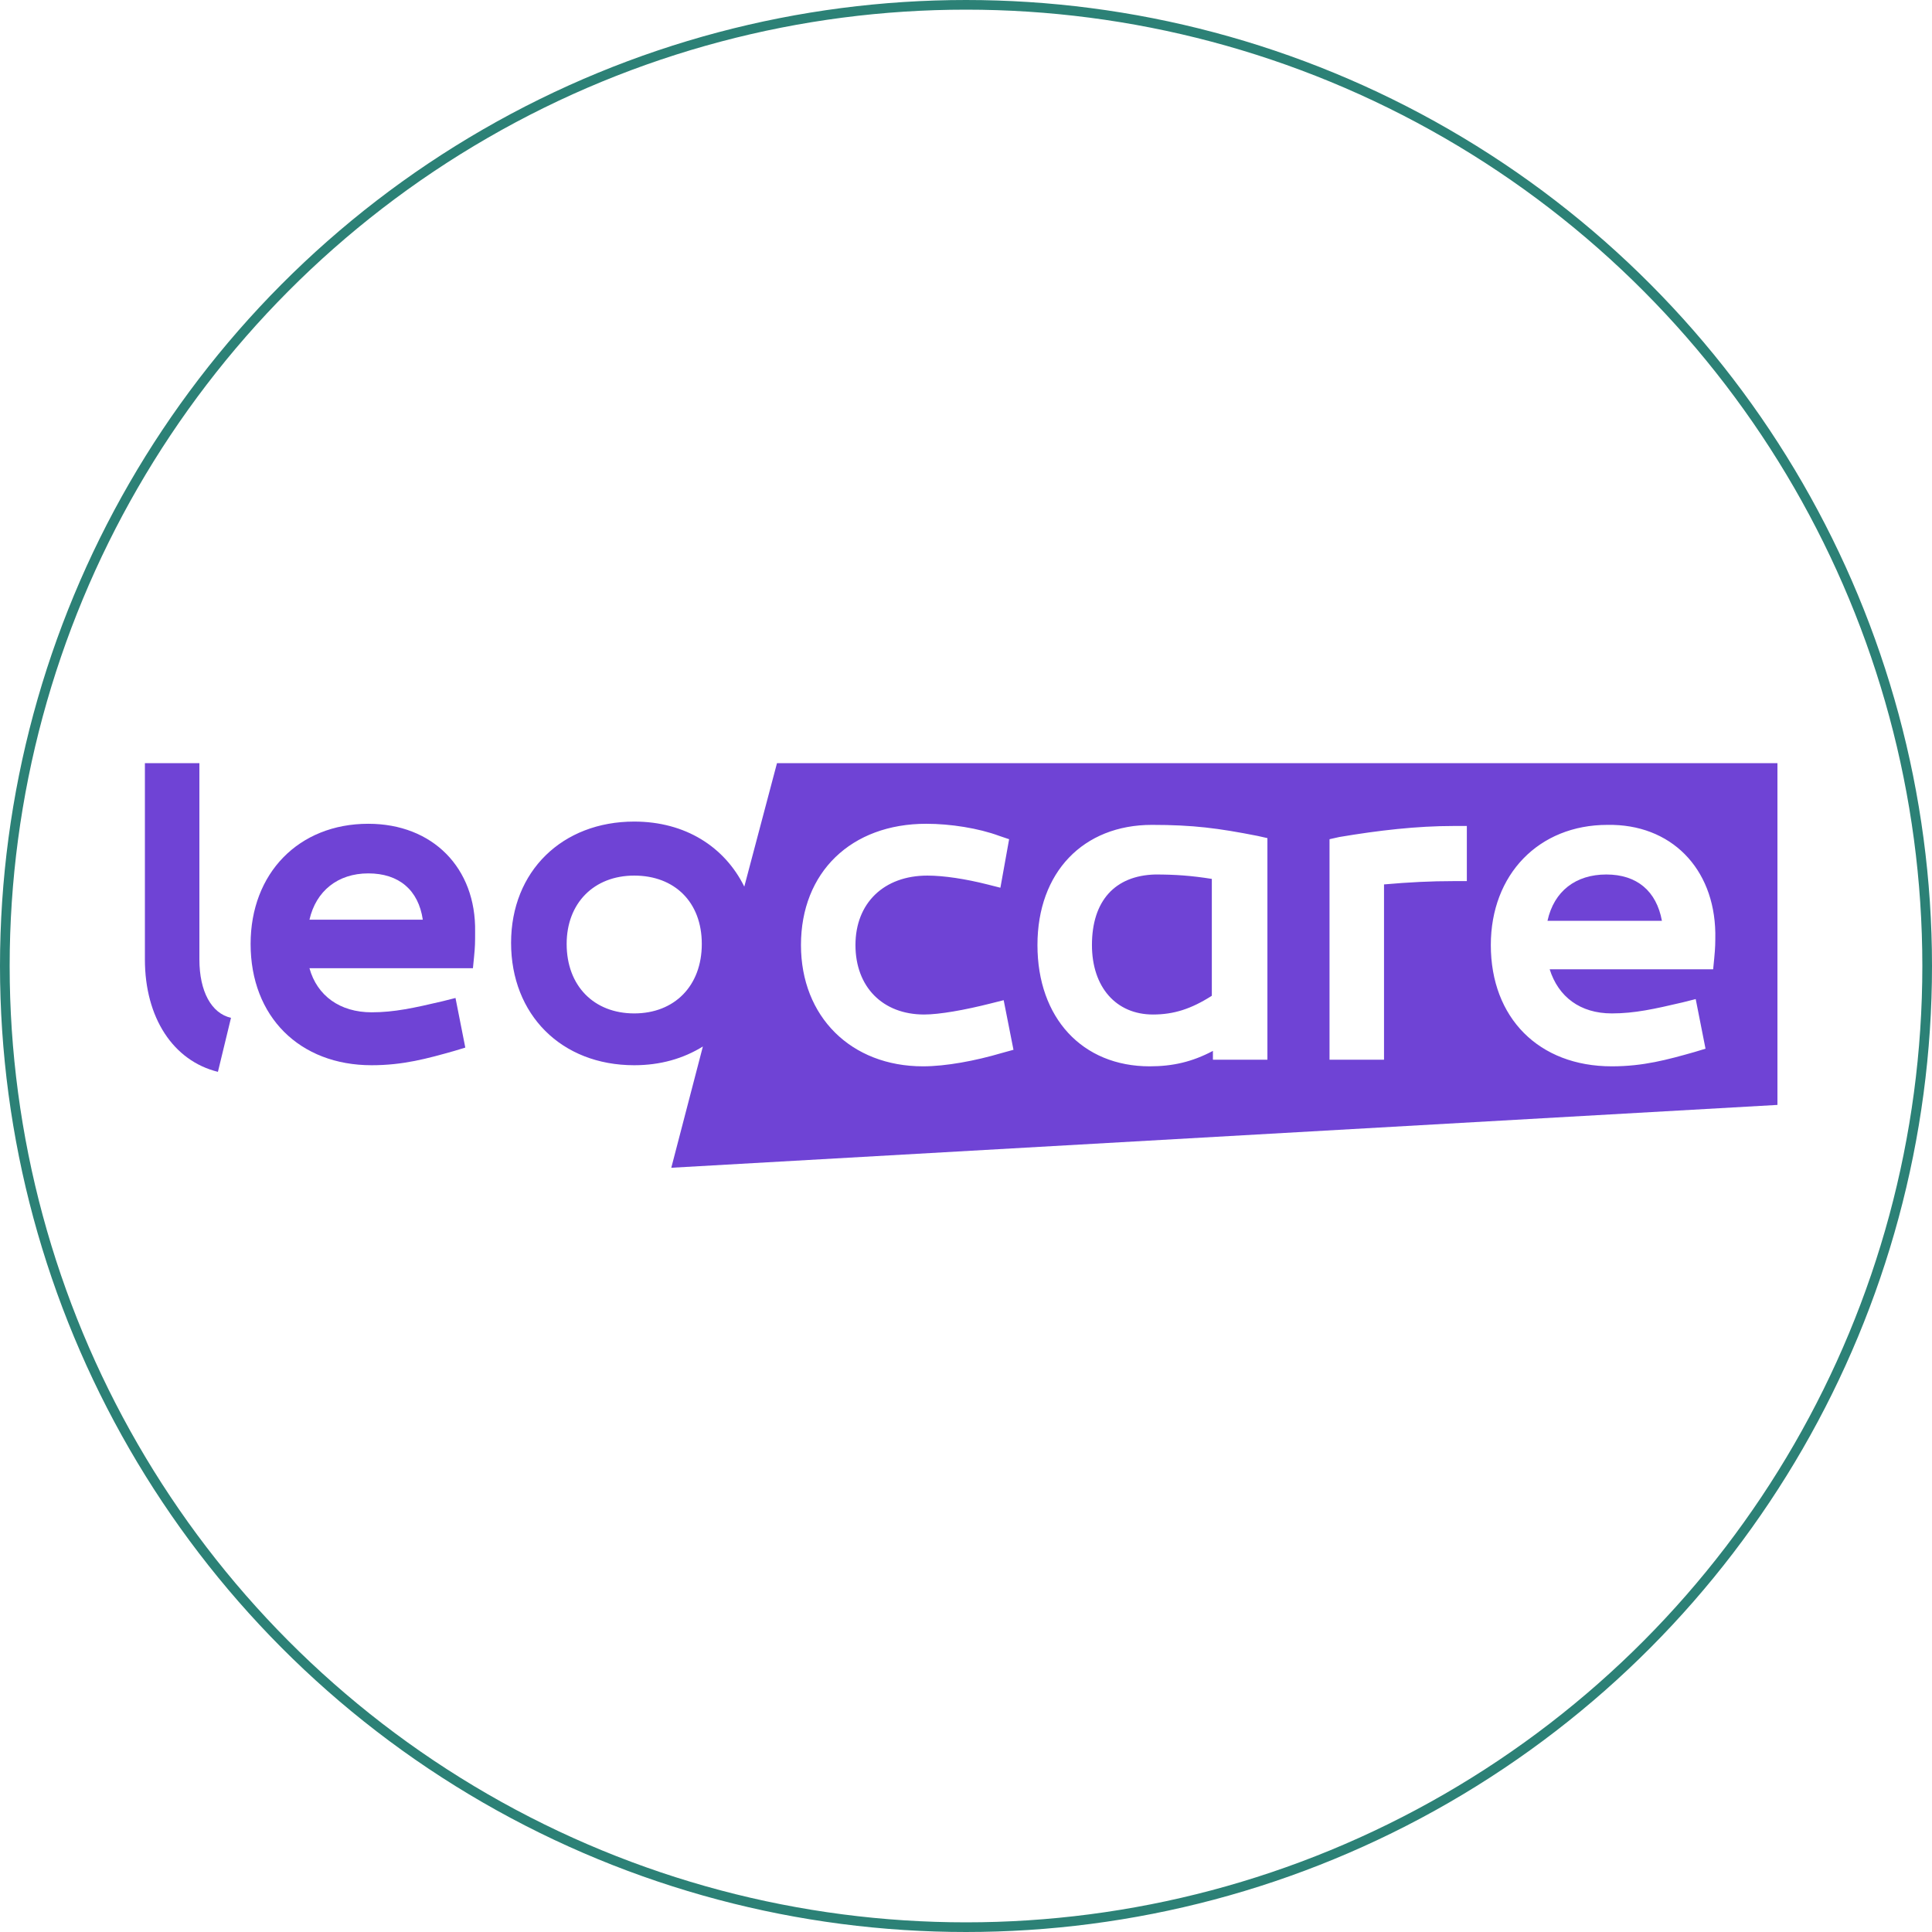 <svg width="200" height="200" viewBox="0 0 200 200" fill="none" xmlns="http://www.w3.org/2000/svg">
<circle cx="100" cy="100" r="99.5" stroke="#2C8176"/>
<path d="M113.038 97.831C113.038 102.168 115.52 105.022 119.356 105.022C121.499 105.022 123.304 104.451 125.448 103.081V90.984C123.304 90.641 121.612 90.527 119.581 90.527C115.407 90.641 113.038 93.266 113.038 97.831Z" fill="#6F43D5"/>
<path d="M166.288 90.527C163.129 90.527 160.872 92.239 160.196 95.321H172.041C171.477 92.239 169.447 90.527 166.288 90.527Z" fill="#6F43D5"/>
<path d="M80.434 79L77.049 91.783C75.019 87.674 70.957 85.049 65.655 85.049C58.209 85.049 52.907 90.185 52.907 97.603C52.907 105.022 58.096 110.272 65.655 110.272C68.362 110.272 70.732 109.587 72.762 108.332L69.491 120.886L184 114.38V79H80.434ZM65.655 104.908C61.481 104.908 58.66 102.054 58.66 97.717C58.66 93.495 61.481 90.641 65.655 90.641C69.829 90.641 72.65 93.38 72.65 97.717C72.65 102.054 69.829 104.908 65.655 104.908ZM103.674 109.016C100.967 109.815 97.921 110.386 95.551 110.386C88.105 110.386 82.916 105.25 82.916 97.832C82.916 90.299 88.105 85.277 95.89 85.277C98.372 85.277 101.305 85.734 103.449 86.533L104.464 86.875L103.561 91.897L102.208 91.554C99.951 90.984 97.695 90.641 96.003 90.641C91.49 90.641 88.557 93.495 88.557 97.832C88.557 102.168 91.377 105.022 95.664 105.022C97.244 105.022 99.838 104.565 102.546 103.88L103.9 103.538L104.915 108.674L103.674 109.016ZM131.202 109.701H125.561V108.788C123.417 109.929 121.386 110.386 119.017 110.386C112.023 110.386 107.397 105.364 107.397 97.832C107.397 90.299 112.135 85.391 119.243 85.391C123.53 85.391 126.125 85.734 130.186 86.533L131.202 86.761V109.701ZM151.847 91.212H150.493C148.124 91.212 145.868 91.326 143.273 91.554V109.701H137.632V86.875L138.647 86.647C142.709 85.962 146.657 85.505 150.493 85.505H151.847V91.212ZM177.569 96.576C177.569 97.603 177.569 98.06 177.457 99.201L177.344 100.342H160.421C161.324 103.196 163.58 104.908 166.852 104.908C169.221 104.908 171.252 104.451 174.185 103.766L175.539 103.424L176.554 108.56L175.426 108.902C172.605 109.701 170.123 110.386 166.852 110.386C159.293 110.386 154.329 105.364 154.329 97.832C154.329 90.527 159.293 85.391 166.4 85.391C172.944 85.277 177.457 89.842 177.569 96.576Z" fill="#6F43D5"/>
<path d="M38.127 85.277C30.907 85.277 25.943 90.413 25.943 97.717C25.943 105.25 31.02 110.272 38.466 110.272C41.738 110.272 44.22 109.587 47.04 108.788L48.168 108.446L47.153 103.31L45.799 103.652C42.866 104.337 40.835 104.793 38.466 104.793C35.194 104.793 32.825 103.081 32.035 100.228H48.958L49.071 99.087C49.184 97.946 49.184 97.603 49.184 96.462C49.296 89.842 44.784 85.277 38.127 85.277ZM32.035 95.206C32.712 92.239 34.969 90.413 38.127 90.413C41.286 90.413 43.317 92.125 43.768 95.206H32.035Z" fill="#6F43D5"/>
<path d="M20.641 99.315V79H15V99.315C15 105.364 17.933 109.815 22.559 110.957L23.913 105.364C21.882 104.908 20.641 102.625 20.641 99.315Z" fill="#6F43D5"/>
</svg>
